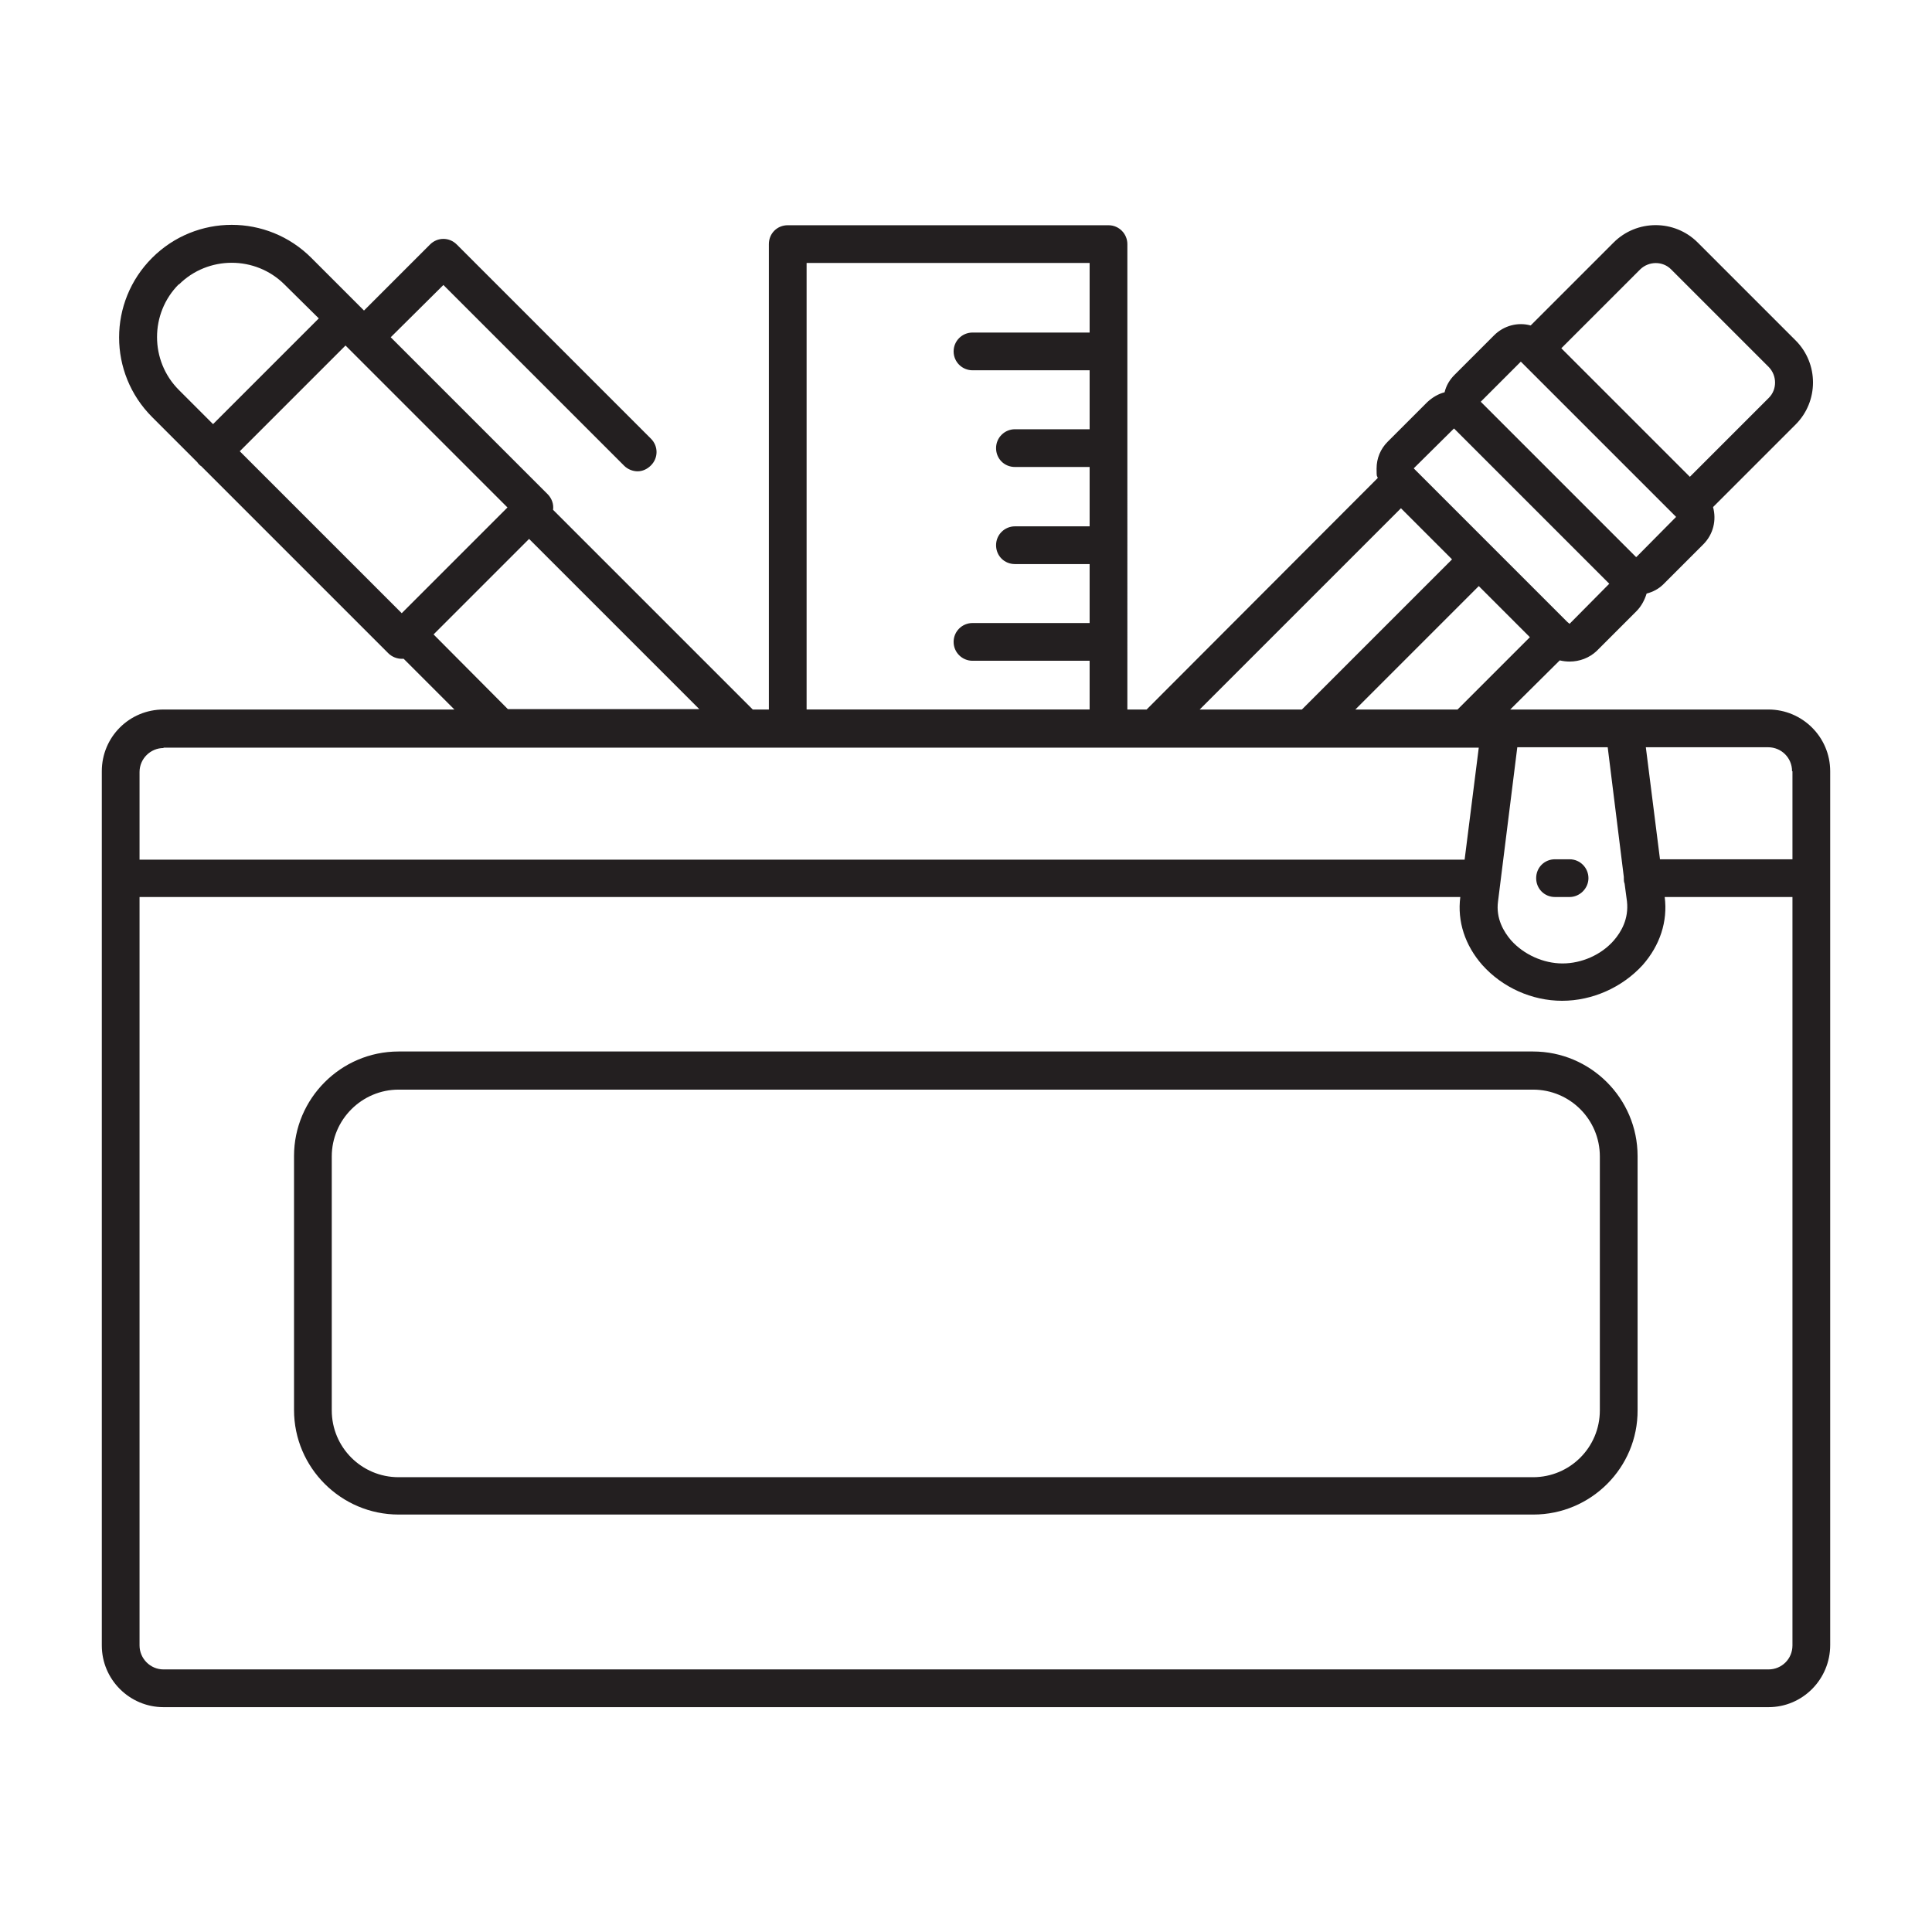 <svg xmlns="http://www.w3.org/2000/svg" id="Layer_1" viewBox="0 0 491.5 491.5"><defs><style>      .st0 {        fill: #231f20;        fill-rule: evenodd;      }    </style></defs><path class="st0" d="M390,267.5H101.4c-14.7,0-26.6,12-26.6,26.6v64.6c0,14.7,12,26.6,26.6,26.6h288.7c14.6,0,26.6-11.9,26.5-26.6v-64.6c0-14.7-12-26.6-26.6-26.6ZM407,358.8c0,9.4-7.6,17-17,17H101.4c-9.4,0-17-7.6-17-17v-64.6c0-9.4,7.7-17,17-17h288.6c9.4,0,17,7.6,17,17v64.6Z"></path><path class="st0" d="M399.3,218.6h-3.7c-2.7,0-4.8,2.1-4.8,4.8s2.1,4.8,4.8,4.8h3.7c2.6,0,4.8-2.2,4.8-4.8s-2.1-4.8-4.8-4.8Z"></path><path class="st0" d="M449.9,180.5h-65.7l12.6-12.5c.8.2,1.7.3,2.5.3,2.5,0,5-.9,6.9-2.7l10.1-10.1c1.3-1.3,2.1-2.9,2.6-4.5,1.6-.4,3.1-1.2,4.3-2.4l10.1-10.1c2.6-2.6,3.4-6.2,2.5-9.5l21-21c5.9-5.9,5.9-15.5,0-21.4l-24.9-24.9c-5.9-5.9-15.5-5.9-21.4,0l-21.1,21.1c-3.2-.9-6.8,0-9.3,2.5l-10.1,10.1c-1.2,1.2-2.1,2.7-2.5,4.4-1.6.4-3.1,1.3-4.4,2.5l-10.1,10.1c-1.8,1.8-2.8,4.2-2.8,6.8s.1,1.6.3,2.4l-58.8,58.9h-4.9V62.1c0-2.6-2.1-4.8-4.8-4.8h-81.6c-2.7,0-4.8,2.1-4.8,4.8v118.4h-4.1l-50.8-50.8c.2-1.4-.3-2.9-1.4-4l-39.9-39.9,13.4-13.3,46,46c.9.9,2.2,1.4,3.4,1.4s2.4-.5,3.4-1.5c1.9-1.9,1.9-4.9,0-6.8l-49.4-49.4c-1.9-1.9-4.9-1.9-6.8,0l-16.8,16.8-13.4-13.4c-11.2-11.2-29.3-11.2-40.5,0-11.2,11.2-11.2,29.3,0,40.5l11.5,11.5c.1.2.3.4.5.6s.3.3.5.4l47.6,47.6c.9.9,2.2,1.4,3.4,1.4s.3,0,.5,0l12.9,12.9H41.6c-8.7,0-15.7,7-15.7,15.7v222.4c0,8.7,7.1,15.7,15.7,15.7h408.3c8.7,0,15.7-7.1,15.7-15.8v-222.3c0-8.7-7.1-15.7-15.7-15.7ZM456,196.2v22.4h-33.7l-3.6-28.5h31.1c3.4,0,6.1,2.7,6.1,6.1ZM413.9,229.3c.5,4.5-1.5,7.8-3.3,9.9-3.2,3.7-8.2,5.9-13.1,5.9s-9.9-2.3-13.1-5.9c-1.8-2.1-3.9-5.5-3.3-9.9l4.9-39.2h23s4.1,33,4.1,33c0,0,0,.2,0,.3,0,.5,0,.9.2,1.4l.6,4.5ZM344.8,180.5l31.4-31.4,13,13-18.4,18.4h-25.9ZM417.3,68.5c2.2-2.1,5.7-2.1,7.8,0l24.9,24.9c2.1,2.2,2.1,5.7,0,7.8l-20.1,20.1-32.7-32.7,20.1-20.1ZM376.8,102.1l10.1-10.1h0l39.5,39.5h0c0,0-10.1,10.2-10.1,10.2h-.1l-39.5-39.5h0ZM359.7,119.1l10.2-10.1,39.5,39.5h0c0,0-10.1,10.2-10.1,10.2-.2-.2-.4-.3-.6-.5l-39-39h0ZM356.4,129.3l13,13-38.2,38.2h-26l51.2-51.2ZM205.2,66.9h72v17.7h-29.8c-2.6,0-4.8,2.1-4.8,4.8s2.2,4.8,4.8,4.8h29.8v15h-19c-2.6,0-4.8,2.1-4.8,4.8s2.1,4.8,4.8,4.8h19v15.1h-19c-2.6,0-4.8,2.1-4.8,4.8s2.1,4.8,4.8,4.8h19v15h-29.8c-2.6,0-4.8,2.1-4.8,4.8s2.2,4.8,4.8,4.8h29.8v12.4h-72v-113.6ZM102.2,156l-41.2-41.2,26.9-26.9,41.2,41.2-26.9,26.9ZM45.5,72.4c7.4-7.4,19.5-7.4,26.9,0l8.7,8.6-26.9,26.9-8.7-8.7c-7.4-7.4-7.4-19.5,0-26.9ZM110.2,161.5l24.4-24.4,43.3,43.3h-48.7l-18.9-19ZM41.6,190.2h85.5c0,0,.1,0,.2,0s.1,0,.2,0h61.7c.1,0,.2,0,.4,0s.2,0,.4,0h10c.1,0,.3,0,.4,0s.3,0,.4,0h80.6c.2,0,.4,0,.6,0s.4,0,.6,0h10.4c.2,0,.4,0,.6,0s.4,0,.6,0h38.2c.2,0,.5,0,.7,0s.5,0,.7,0h38c.3,0,.5,0,.8,0s.5,0,.8,0h2.8s-3.6,28.5-3.6,28.5H35.5v-22.3c0-3.4,2.8-6.1,6.1-6.1ZM449.9,424.7H41.6c-3.4,0-6.1-2.8-6.1-6.1v-190.4h336c-.8,6.2,1.2,12.3,5.6,17.3,5.1,5.7,12.6,9.1,20.3,9.1s15.3-3.4,20.5-9.1c4.4-5,6.4-11.1,5.6-17.3h32.5v190.4c0,3.4-2.7,6.1-6.1,6.1Z"></path></svg>